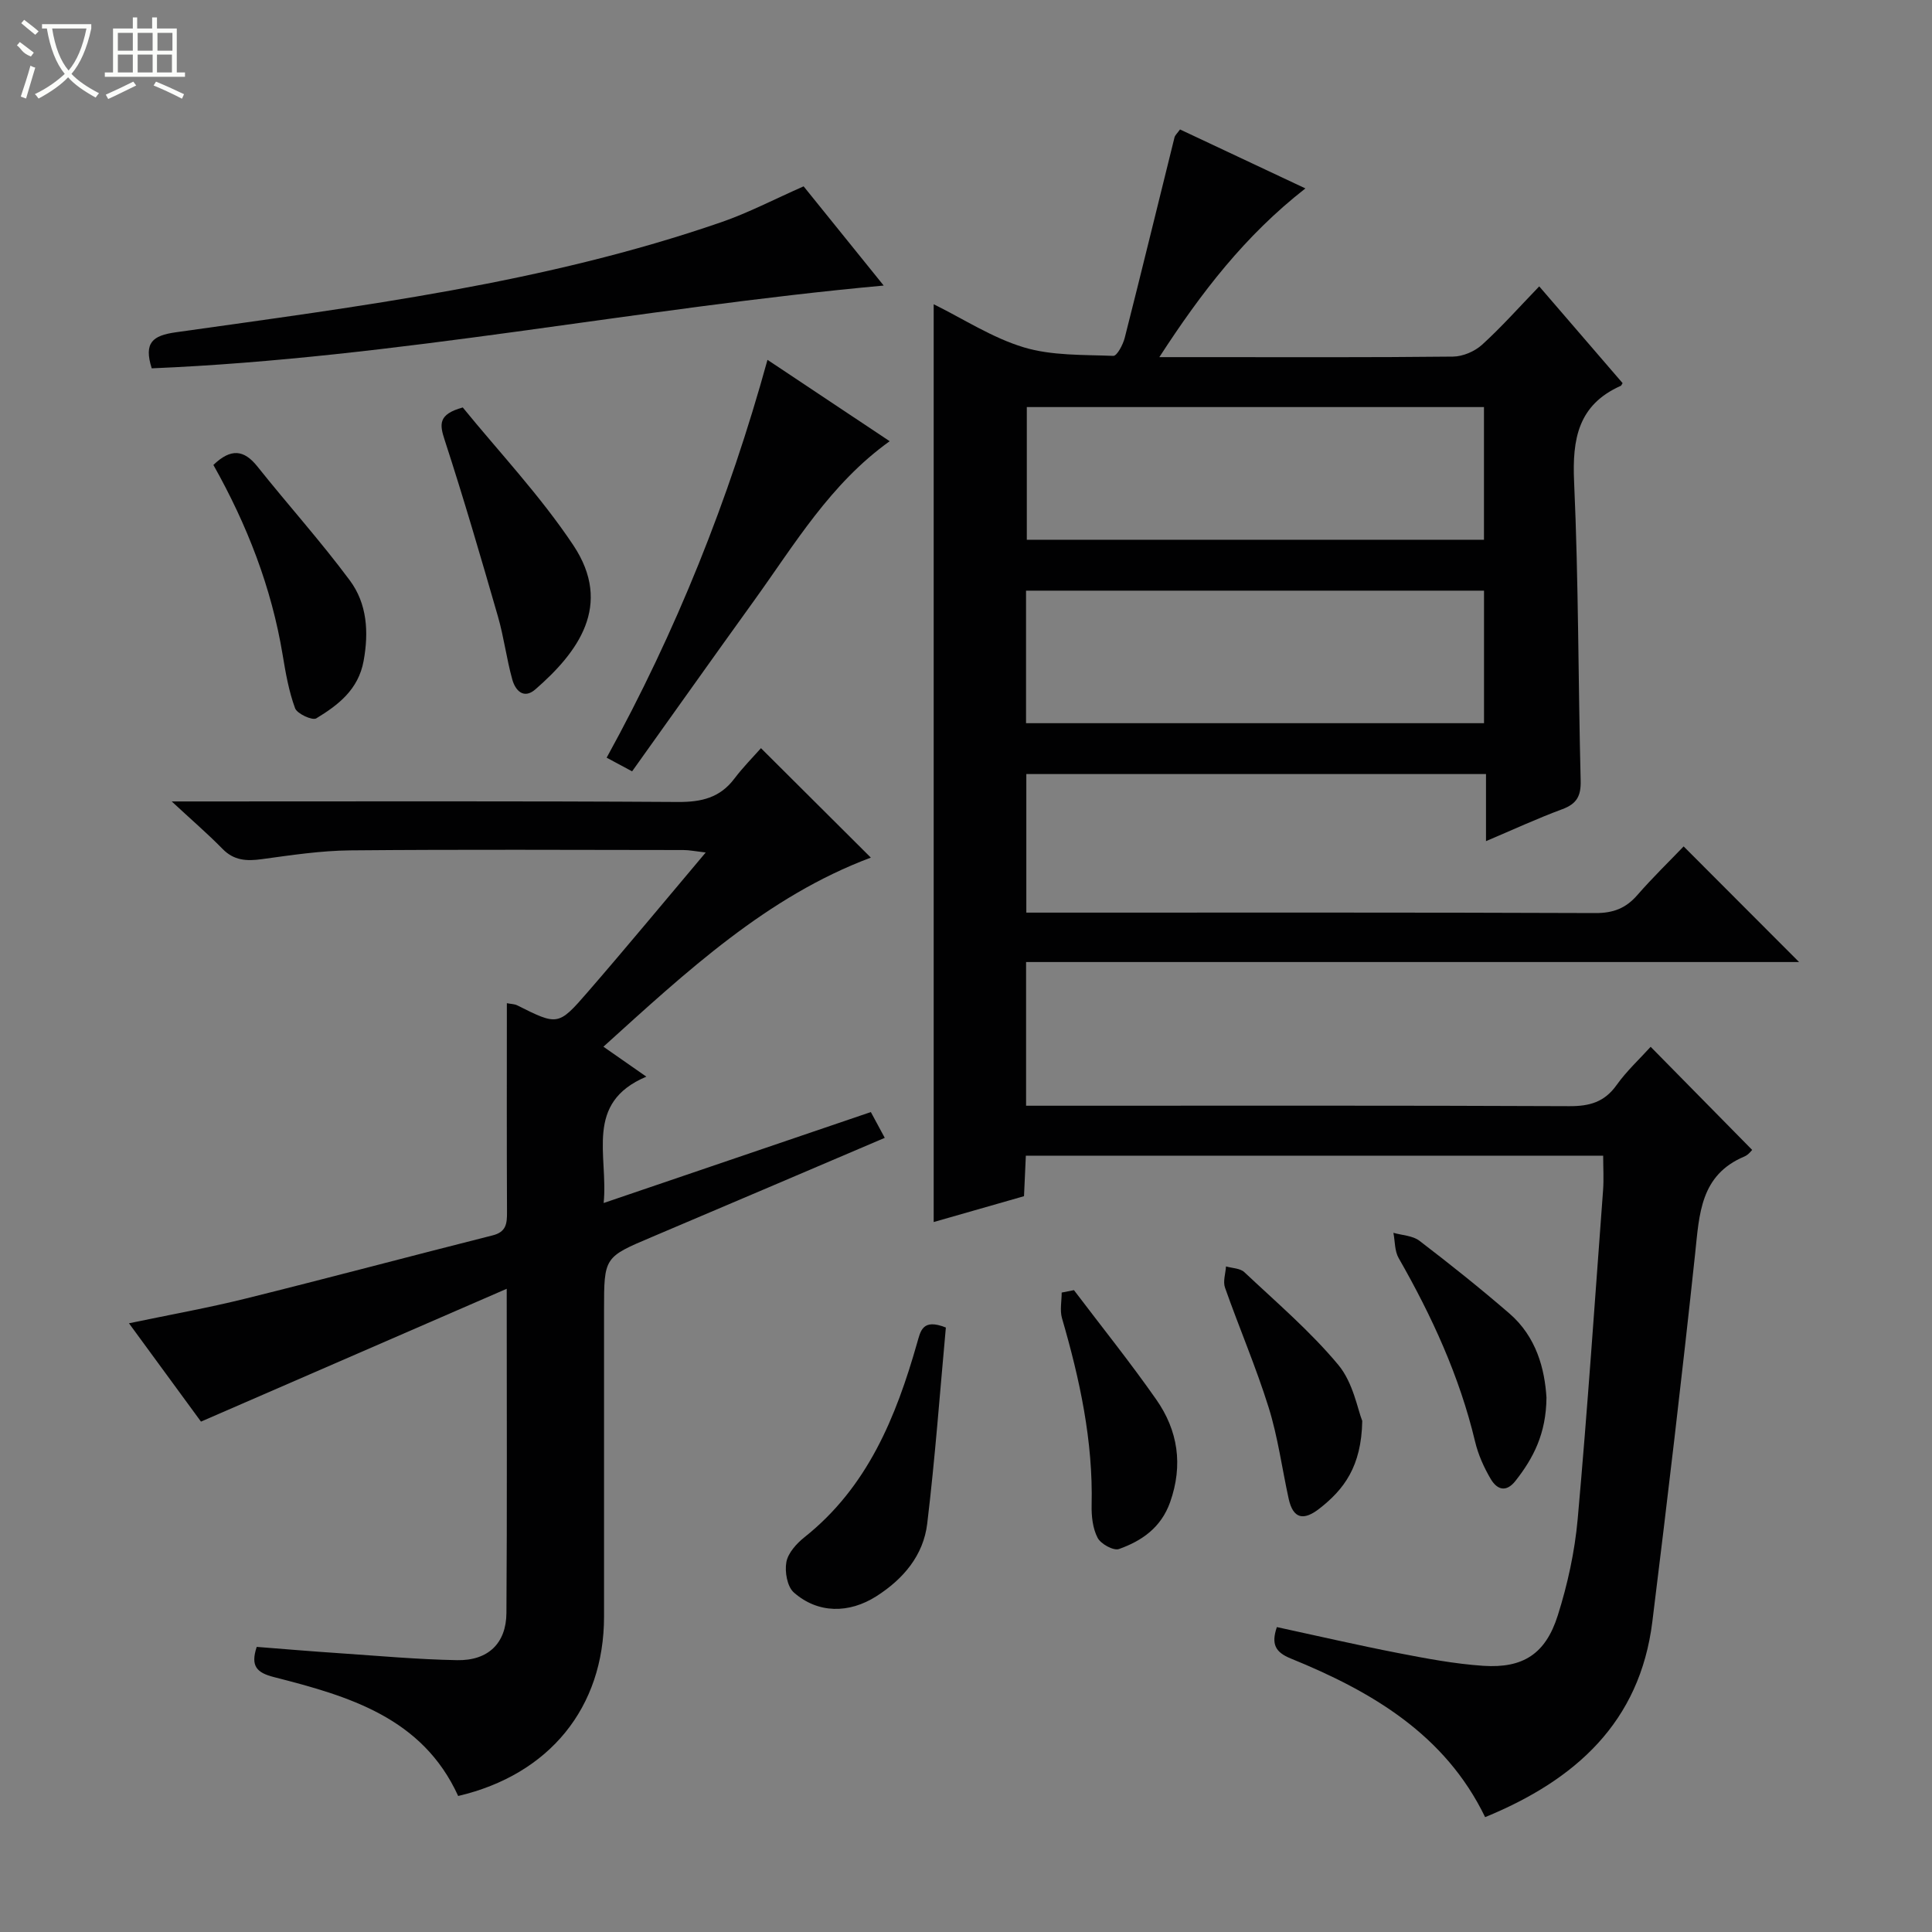 <svg enable-background="new 0 0 400 400" viewBox="0 0 400 400" xmlns="http://www.w3.org/2000/svg"><rect x="0" y="0" width="400" height="400" fill="#808080" stroke="none"/><g fill="#010102"><path d="m372.48 199.18c-53.22 0-106.49 0-160.04 0v29.75h5.99c35.5 0 71-.07 106.49.09 4.18.02 7.26-.84 9.77-4.36 2.1-2.95 4.83-5.46 7.06-7.93 7.06 7.17 14 14.22 21.02 21.35-.13.11-.75 1-1.61 1.36-9.14 3.84-9.33 11.91-10.2 20.11-2.71 25.43-5.72 50.82-8.86 76.2-2.58 20.84-15.91 32.79-34.62 40.47-8.29-17.12-23.48-26.02-40.25-32.85-3.17-1.29-4.08-2.95-2.87-6.5 8.33 1.8 16.65 3.73 25.03 5.36 5.86 1.14 11.78 2.26 17.72 2.66 8.22.54 12.89-2.46 15.41-10.43 2.04-6.44 3.51-13.2 4.12-19.92 2.03-22.69 3.57-45.41 5.26-68.13.17-2.28.02-4.58.02-7.14-39.94 0-79.51 0-119.53 0-.12 2.7-.24 5.3-.38 8.39-6.2 1.77-12.47 3.57-18.7 5.35 0-63.46 0-126.51 0-190.02 6.16 3.04 12.12 6.95 18.65 8.92 5.84 1.76 12.32 1.52 18.54 1.77.76.03 2.01-2.33 2.37-3.76 3.51-13.81 6.86-27.65 10.3-41.48.11-.44.54-.8 1.14-1.64 8.45 3.97 16.9 7.95 25.96 12.21-12.48 9.75-21.52 21.48-30.24 34.93h9.3c17.17 0 34.33.08 51.5-.11 2.04-.02 4.49-1.07 6.01-2.45 4.04-3.67 7.68-7.78 11.84-12.09 6.06 7.03 11.68 13.55 17.26 20.03-.2.3-.25.5-.37.56-8.82 3.92-10.07 10.98-9.67 19.86.93 20.61.84 41.27 1.36 61.91.08 3.17-.83 4.78-3.79 5.88-5.11 1.89-10.06 4.18-15.81 6.62 0-4.91 0-9.29 0-13.89-32.04 0-63.45 0-95.17 0v28.69h5.36c37.5 0 75-.06 112.49.09 3.69.01 6.28-1 8.65-3.72 3.17-3.64 6.64-7 9.59-10.08 8.11 8.12 15.89 15.92 23.9 23.94zm-159.89-114.9v27.47h94.65c0-9.25 0-18.31 0-27.47-31.71 0-63.13 0-94.65 0zm-.16 65.45h94.82c0-9.26 0-18.33 0-27.44-31.74 0-63.16 0-94.82 0z"/><path d="m35.55 165.93h6.35c32.82 0 65.65-.1 98.47.11 4.86.03 8.69-.87 11.68-4.84 1.8-2.38 3.93-4.52 5.5-6.3 7.9 7.87 15.26 15.2 22.75 22.66-21.45 8.02-38.12 23.54-55.37 39.15 2.87 2 5.43 3.79 8.89 6.2-12.91 5.44-7.85 16.27-8.84 26.16 18.73-6.38 36.9-12.56 55.32-18.83.98 1.82 1.82 3.38 2.88 5.34-16.18 6.89-32.15 13.73-48.15 20.5-9.95 4.21-9.97 4.16-9.97 15.18 0 21.16.01 42.32 0 63.48-.02 18.76-11.27 32.66-30.2 37.1-7.41-16.25-22.68-20.67-38.12-24.61-3.57-.91-4.92-2.25-3.59-6.26 5.63.44 11.37.93 17.11 1.31 8.12.55 16.25 1.29 24.38 1.44 6.43.12 10.17-3.5 10.21-9.77.15-21.82.06-43.63.06-67.12-21.5 9.34-42.21 18.34-63.3 27.5-4.59-6.26-9.58-13.07-14.91-20.36 8.42-1.76 16.38-3.18 24.22-5.13 17.06-4.23 34.04-8.77 51.08-13.07 2.82-.71 2.98-2.45 2.97-4.8-.07-14.32-.03-28.63-.03-43.27.92.18 1.58.17 2.11.43 8.39 4.19 8.52 4.31 14.58-2.68 8.06-9.29 15.9-18.78 24.48-28.95-2.23-.26-3.42-.51-4.6-.51-22.99-.02-45.99-.14-68.98.07-6.12.06-12.24.99-18.32 1.82-3.16.43-5.78.31-8.17-2.16-3.08-3.14-6.43-6.02-10.49-9.79z"/><path d="m31.41 76.26c-1.68-5.34.2-6.78 4.96-7.46 38.1-5.38 76.35-10.14 112.97-22.8 5.61-1.94 10.94-4.73 17.04-7.42 4.99 6.18 10.39 12.86 16.58 20.54-51.18 4.68-100.77 15.01-151.55 17.14z"/><path d="m130.87 159.7c-1.97-1.06-3.4-1.82-5.27-2.83 14.39-26.14 25.32-53.42 33.3-82.37 8.74 5.82 16.89 11.25 25.3 16.85-12.29 8.79-19.68 21.35-28.09 33.02-8.35 11.59-16.61 23.24-25.24 35.33z"/><path d="m195.83 274.85c-1.22 13.3-2.22 26.99-3.86 40.61-.79 6.56-4.93 11.46-10.53 15.03-5.66 3.6-12.09 3.61-17.08-.78-1.38-1.21-1.92-4.31-1.55-6.3.35-1.89 2.1-3.83 3.73-5.13 13.07-10.38 18.96-24.86 23.34-40.24.71-2.42 1.06-5.14 5.95-3.19z"/><path d="m95.81 84.36c7.45 9.15 16.04 18.25 22.88 28.51 8.3 12.46.9 22.24-7.84 29.85-2.44 2.13-4.17.21-4.79-2.05-1.19-4.28-1.73-8.74-2.96-13.01-3.53-12.23-7.09-24.45-11.03-36.54-1.06-3.25-1.42-5.33 3.74-6.76z"/><path d="m44.18 96.26c3.64-3.49 6.33-3.16 9.11.32 6.31 7.92 13.1 15.46 19.13 23.58 3.58 4.81 3.96 10.68 2.86 16.69-1.08 5.92-5.25 9.12-9.8 11.88-.81.49-3.97-.95-4.39-2.1-1.3-3.54-1.96-7.35-2.58-11.1-2.31-13.92-7.34-26.85-14.33-39.27z"/><path d="m320.18 289.35c-.06 7.48-2.72 12.54-6.4 17.23-2.01 2.56-3.88 1.76-5.14-.37-1.41-2.39-2.6-5.05-3.24-7.75-3.23-13.54-8.96-25.99-15.83-38-.84-1.47-.74-3.47-1.08-5.22 1.82.52 3.99.58 5.39 1.65 6.33 4.84 12.57 9.82 18.6 15.03 5.67 4.88 7.34 11.61 7.7 17.43z"/><path d="m282.04 294.19c-.17 9.45-3.8 14.19-8.87 18.15-3.24 2.53-5.44 2.18-6.37-2.06-1.38-6.31-2.23-12.78-4.15-18.91-2.62-8.38-6.11-16.5-9.03-24.79-.45-1.28.12-2.91.21-4.38 1.28.37 2.92.37 3.79 1.18 6.64 6.25 13.65 12.23 19.46 19.2 3.09 3.71 4 9.22 4.96 11.61z"/><path d="m222.35 267.11c5.7 7.53 11.62 14.9 17.03 22.63 4.51 6.44 5.6 13.57 2.88 21.27-1.87 5.26-5.83 8-10.59 9.7-1.12.4-3.77-1.05-4.42-2.32-1.02-1.95-1.29-4.49-1.24-6.77.31-13.28-2.45-26.04-6.13-38.68-.48-1.64-.07-3.54-.07-5.33.84-.16 1.69-.33 2.54-.5z"/></g><path d="m6.4 11.7c-2-.8-1.9-1.6-2.9-2.3l.6-.7c.9.7 1.9 1.4 2.9 2.2zm-2.1 8.3c.7-2.1 1.4-4.2 2-6.4.2.1.6.3 1 .4-.7 2.3-1.3 4.4-1.9 6.4zm3-12.8c-1.1-.9-2.1-1.7-2.9-2.4l.6-.7c1 .8 2 1.5 3 2.4zm1.4-1.3v-.9h10.2v.9c-.9 4.2-2.3 7.3-4.1 9.4 1.3 1.4 3.2 2.7 5.7 4-.2.2-.4.5-.7.9-2.5-1.4-4.4-2.7-5.7-4.2-1.4 1.5-3.5 3-6.1 4.4 0 0 0 0-.1-.1-.3-.4-.5-.7-.7-.8 2.7-1.3 4.7-2.8 6.2-4.2-1.8-2.2-3-5.3-3.7-9.4zm9.2 0h-7.1c.6 3.8 1.7 6.7 3.4 8.7 1.7-2 2.9-4.8 3.7-8.7z" fill="#fbfcfa"/><path d="m31.6 3.6h.9v2.3h4.1v9.1h1.7v.9h-16.6v-.9h1.7v-9.1h4.1v-2.3h.9v2.3h3.1v-2.3zm-4 13.3.6.8c-1.9.9-3.8 1.9-5.8 2.8-.2-.3-.3-.6-.5-.9 2-.9 3.9-1.8 5.7-2.7zm-3.2-10.1v3.7h3.1v-3.7zm0 4.5v3.7h3.1v-3.7zm4.1-4.5v3.7h3.1v-3.7zm0 4.5v3.7h3.1v-3.7zm9.1 9.1c-2.1-1.1-4.1-2-5.8-2.7l.5-.8c2.2.9 4.1 1.8 5.8 2.6l-.4.9zm-1.9-13.6h-3.1v3.7h3.1zm-3.2 4.5v3.7h3.1v-3.7z" fill="#fbfcfa"/></svg>
